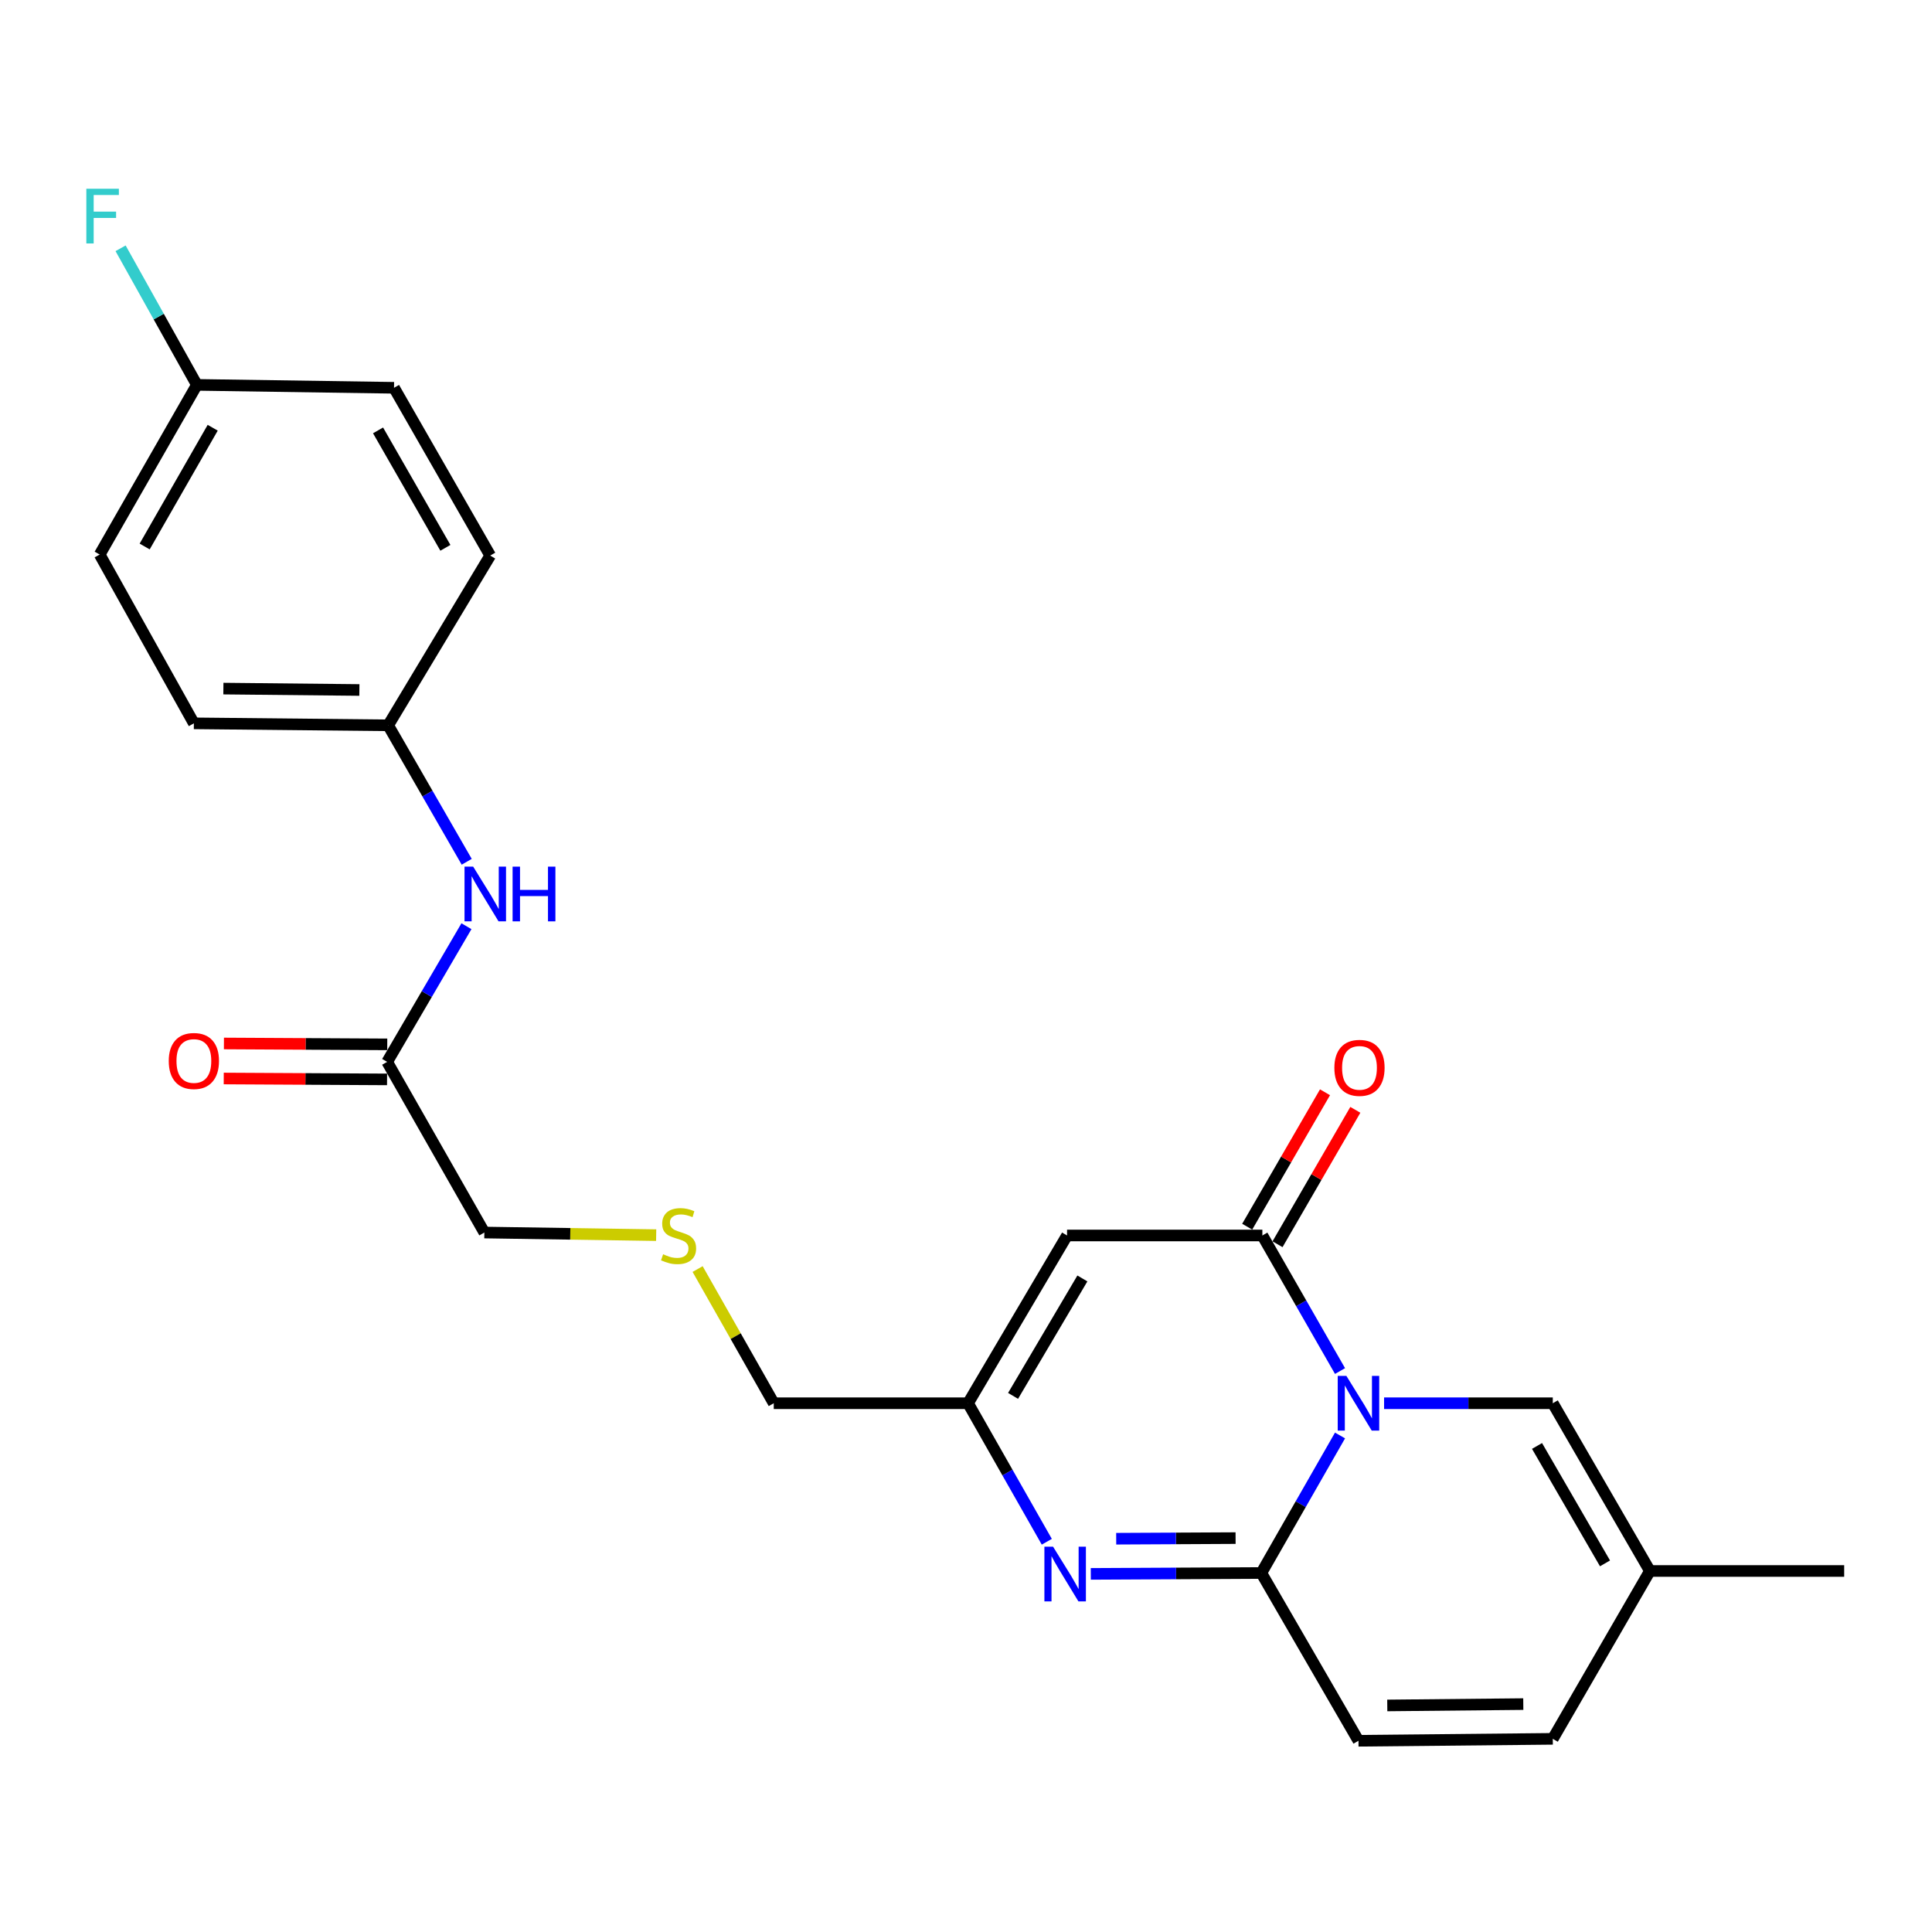 <?xml version='1.0' encoding='iso-8859-1'?>
<svg version='1.1' baseProfile='full'
              xmlns='http://www.w3.org/2000/svg'
                      xmlns:rdkit='http://www.rdkit.org/xml'
                      xmlns:xlink='http://www.w3.org/1999/xlink'
                  xml:space='preserve'
width='1000px' height='1000px' viewBox='0 0 1000 1000'>
<!-- END OF HEADER -->
<rect style='opacity:1.0;fill:#FFFFFF;stroke:none' width='1000' height='1000' x='0' y='0'> </rect>
<path class='bond-0' d='M 693.594,743.005 L 673.233,778.595' style='fill:none;fill-rule:evenodd;stroke:#0000FF;stroke-width:6px;stroke-linecap:butt;stroke-linejoin:miter;stroke-opacity:1' />
<path class='bond-0' d='M 673.233,778.595 L 652.871,814.185' style='fill:none;fill-rule:evenodd;stroke:#000000;stroke-width:6px;stroke-linecap:butt;stroke-linejoin:miter;stroke-opacity:1' />
<path class='bond-1' d='M 693.597,709.653 L 673.496,674.567' style='fill:none;fill-rule:evenodd;stroke:#0000FF;stroke-width:6px;stroke-linecap:butt;stroke-linejoin:miter;stroke-opacity:1' />
<path class='bond-1' d='M 673.496,674.567 L 653.395,639.481' style='fill:none;fill-rule:evenodd;stroke:#000000;stroke-width:6px;stroke-linecap:butt;stroke-linejoin:miter;stroke-opacity:1' />
<path class='bond-5' d='M 716.398,726.315 L 760.058,726.315' style='fill:none;fill-rule:evenodd;stroke:#0000FF;stroke-width:6px;stroke-linecap:butt;stroke-linejoin:miter;stroke-opacity:1' />
<path class='bond-5' d='M 760.058,726.315 L 803.718,726.315' style='fill:none;fill-rule:evenodd;stroke:#000000;stroke-width:6px;stroke-linecap:butt;stroke-linejoin:miter;stroke-opacity:1' />
<path class='bond-2' d='M 652.871,814.185 L 608.734,814.413' style='fill:none;fill-rule:evenodd;stroke:#000000;stroke-width:6px;stroke-linecap:butt;stroke-linejoin:miter;stroke-opacity:1' />
<path class='bond-2' d='M 608.734,814.413 L 564.598,814.641' style='fill:none;fill-rule:evenodd;stroke:#0000FF;stroke-width:6px;stroke-linecap:butt;stroke-linejoin:miter;stroke-opacity:1' />
<path class='bond-2' d='M 639.536,796.12 L 608.641,796.279' style='fill:none;fill-rule:evenodd;stroke:#000000;stroke-width:6px;stroke-linecap:butt;stroke-linejoin:miter;stroke-opacity:1' />
<path class='bond-2' d='M 608.641,796.279 L 577.745,796.438' style='fill:none;fill-rule:evenodd;stroke:#0000FF;stroke-width:6px;stroke-linecap:butt;stroke-linejoin:miter;stroke-opacity:1' />
<path class='bond-6' d='M 652.871,814.185 L 703.143,901.019' style='fill:none;fill-rule:evenodd;stroke:#000000;stroke-width:6px;stroke-linecap:butt;stroke-linejoin:miter;stroke-opacity:1' />
<path class='bond-3' d='M 653.395,639.481 L 552.306,639.481' style='fill:none;fill-rule:evenodd;stroke:#000000;stroke-width:6px;stroke-linecap:butt;stroke-linejoin:miter;stroke-opacity:1' />
<path class='bond-10' d='M 661.242,644.024 L 681.38,609.237' style='fill:none;fill-rule:evenodd;stroke:#000000;stroke-width:6px;stroke-linecap:butt;stroke-linejoin:miter;stroke-opacity:1' />
<path class='bond-10' d='M 681.38,609.237 L 701.518,574.449' style='fill:none;fill-rule:evenodd;stroke:#FF0000;stroke-width:6px;stroke-linecap:butt;stroke-linejoin:miter;stroke-opacity:1' />
<path class='bond-10' d='M 645.548,634.939 L 665.686,600.152' style='fill:none;fill-rule:evenodd;stroke:#000000;stroke-width:6px;stroke-linecap:butt;stroke-linejoin:miter;stroke-opacity:1' />
<path class='bond-10' d='M 665.686,600.152 L 685.824,565.364' style='fill:none;fill-rule:evenodd;stroke:#FF0000;stroke-width:6px;stroke-linecap:butt;stroke-linejoin:miter;stroke-opacity:1' />
<path class='bond-25' d='M 541.822,798.007 L 521.439,762.161' style='fill:none;fill-rule:evenodd;stroke:#0000FF;stroke-width:6px;stroke-linecap:butt;stroke-linejoin:miter;stroke-opacity:1' />
<path class='bond-25' d='M 521.439,762.161 L 501.057,726.315' style='fill:none;fill-rule:evenodd;stroke:#000000;stroke-width:6px;stroke-linecap:butt;stroke-linejoin:miter;stroke-opacity:1' />
<path class='bond-4' d='M 552.306,639.481 L 501.057,726.315' style='fill:none;fill-rule:evenodd;stroke:#000000;stroke-width:6px;stroke-linecap:butt;stroke-linejoin:miter;stroke-opacity:1' />
<path class='bond-4' d='M 560.236,661.724 L 524.361,722.507' style='fill:none;fill-rule:evenodd;stroke:#000000;stroke-width:6px;stroke-linecap:butt;stroke-linejoin:miter;stroke-opacity:1' />
<path class='bond-16' d='M 501.057,726.315 L 400.492,726.315' style='fill:none;fill-rule:evenodd;stroke:#000000;stroke-width:6px;stroke-linecap:butt;stroke-linejoin:miter;stroke-opacity:1' />
<path class='bond-7' d='M 803.718,726.315 L 853.981,813.138' style='fill:none;fill-rule:evenodd;stroke:#000000;stroke-width:6px;stroke-linecap:butt;stroke-linejoin:miter;stroke-opacity:1' />
<path class='bond-7' d='M 795.563,748.424 L 830.747,809.2' style='fill:none;fill-rule:evenodd;stroke:#000000;stroke-width:6px;stroke-linecap:butt;stroke-linejoin:miter;stroke-opacity:1' />
<path class='bond-24' d='M 703.143,901.019 L 803.718,900.021' style='fill:none;fill-rule:evenodd;stroke:#000000;stroke-width:6px;stroke-linecap:butt;stroke-linejoin:miter;stroke-opacity:1' />
<path class='bond-24' d='M 718.05,882.736 L 788.452,882.037' style='fill:none;fill-rule:evenodd;stroke:#000000;stroke-width:6px;stroke-linecap:butt;stroke-linejoin:miter;stroke-opacity:1' />
<path class='bond-8' d='M 853.981,813.138 L 803.718,900.021' style='fill:none;fill-rule:evenodd;stroke:#000000;stroke-width:6px;stroke-linecap:butt;stroke-linejoin:miter;stroke-opacity:1' />
<path class='bond-23' d='M 853.981,813.138 L 954.545,813.138' style='fill:none;fill-rule:evenodd;stroke:#000000;stroke-width:6px;stroke-linecap:butt;stroke-linejoin:miter;stroke-opacity:1' />
<path class='bond-9' d='M 200.39,549.626 L 250.702,637.96' style='fill:none;fill-rule:evenodd;stroke:#000000;stroke-width:6px;stroke-linecap:butt;stroke-linejoin:miter;stroke-opacity:1' />
<path class='bond-11' d='M 200.39,549.626 L 220.909,514.517' style='fill:none;fill-rule:evenodd;stroke:#000000;stroke-width:6px;stroke-linecap:butt;stroke-linejoin:miter;stroke-opacity:1' />
<path class='bond-11' d='M 220.909,514.517 L 241.429,479.408' style='fill:none;fill-rule:evenodd;stroke:#0000FF;stroke-width:6px;stroke-linecap:butt;stroke-linejoin:miter;stroke-opacity:1' />
<path class='bond-12' d='M 200.439,540.559 L 158.169,540.329' style='fill:none;fill-rule:evenodd;stroke:#000000;stroke-width:6px;stroke-linecap:butt;stroke-linejoin:miter;stroke-opacity:1' />
<path class='bond-12' d='M 158.169,540.329 L 115.899,540.099' style='fill:none;fill-rule:evenodd;stroke:#FF0000;stroke-width:6px;stroke-linecap:butt;stroke-linejoin:miter;stroke-opacity:1' />
<path class='bond-12' d='M 200.34,558.693 L 158.07,558.463' style='fill:none;fill-rule:evenodd;stroke:#000000;stroke-width:6px;stroke-linecap:butt;stroke-linejoin:miter;stroke-opacity:1' />
<path class='bond-12' d='M 158.07,558.463 L 115.8,558.233' style='fill:none;fill-rule:evenodd;stroke:#FF0000;stroke-width:6px;stroke-linecap:butt;stroke-linejoin:miter;stroke-opacity:1' />
<path class='bond-14' d='M 241.574,446.054 L 221.244,410.74' style='fill:none;fill-rule:evenodd;stroke:#0000FF;stroke-width:6px;stroke-linecap:butt;stroke-linejoin:miter;stroke-opacity:1' />
<path class='bond-14' d='M 221.244,410.74 L 200.913,375.426' style='fill:none;fill-rule:evenodd;stroke:#000000;stroke-width:6px;stroke-linecap:butt;stroke-linejoin:miter;stroke-opacity:1' />
<path class='bond-13' d='M 361.085,656.857 L 380.788,691.586' style='fill:none;fill-rule:evenodd;stroke:#CCCC00;stroke-width:6px;stroke-linecap:butt;stroke-linejoin:miter;stroke-opacity:1' />
<path class='bond-13' d='M 380.788,691.586 L 400.492,726.315' style='fill:none;fill-rule:evenodd;stroke:#000000;stroke-width:6px;stroke-linecap:butt;stroke-linejoin:miter;stroke-opacity:1' />
<path class='bond-22' d='M 339.633,639.306 L 295.168,638.633' style='fill:none;fill-rule:evenodd;stroke:#CCCC00;stroke-width:6px;stroke-linecap:butt;stroke-linejoin:miter;stroke-opacity:1' />
<path class='bond-22' d='M 295.168,638.633 L 250.702,637.96' style='fill:none;fill-rule:evenodd;stroke:#000000;stroke-width:6px;stroke-linecap:butt;stroke-linejoin:miter;stroke-opacity:1' />
<path class='bond-18' d='M 200.913,375.426 L 253.735,287.555' style='fill:none;fill-rule:evenodd;stroke:#000000;stroke-width:6px;stroke-linecap:butt;stroke-linejoin:miter;stroke-opacity:1' />
<path class='bond-19' d='M 200.913,375.426 L 100.349,374.398' style='fill:none;fill-rule:evenodd;stroke:#000000;stroke-width:6px;stroke-linecap:butt;stroke-linejoin:miter;stroke-opacity:1' />
<path class='bond-19' d='M 186.014,357.138 L 115.619,356.419' style='fill:none;fill-rule:evenodd;stroke:#000000;stroke-width:6px;stroke-linecap:butt;stroke-linejoin:miter;stroke-opacity:1' />
<path class='bond-15' d='M 101.9,199.21 L 51.597,287.031' style='fill:none;fill-rule:evenodd;stroke:#000000;stroke-width:6px;stroke-linecap:butt;stroke-linejoin:miter;stroke-opacity:1' />
<path class='bond-15' d='M 110.09,221.397 L 74.879,282.871' style='fill:none;fill-rule:evenodd;stroke:#000000;stroke-width:6px;stroke-linecap:butt;stroke-linejoin:miter;stroke-opacity:1' />
<path class='bond-17' d='M 101.9,199.21 L 82.157,163.863' style='fill:none;fill-rule:evenodd;stroke:#000000;stroke-width:6px;stroke-linecap:butt;stroke-linejoin:miter;stroke-opacity:1' />
<path class='bond-17' d='M 82.157,163.863 L 62.415,128.515' style='fill:none;fill-rule:evenodd;stroke:#33CCCC;stroke-width:6px;stroke-linecap:butt;stroke-linejoin:miter;stroke-opacity:1' />
<path class='bond-26' d='M 101.9,199.21 L 203.946,200.722' style='fill:none;fill-rule:evenodd;stroke:#000000;stroke-width:6px;stroke-linecap:butt;stroke-linejoin:miter;stroke-opacity:1' />
<path class='bond-21' d='M 253.735,287.555 L 203.946,200.722' style='fill:none;fill-rule:evenodd;stroke:#000000;stroke-width:6px;stroke-linecap:butt;stroke-linejoin:miter;stroke-opacity:1' />
<path class='bond-21' d='M 230.535,283.55 L 195.682,222.767' style='fill:none;fill-rule:evenodd;stroke:#000000;stroke-width:6px;stroke-linecap:butt;stroke-linejoin:miter;stroke-opacity:1' />
<path class='bond-20' d='M 100.349,374.398 L 51.597,287.031' style='fill:none;fill-rule:evenodd;stroke:#000000;stroke-width:6px;stroke-linecap:butt;stroke-linejoin:miter;stroke-opacity:1' />
<path  class='atom-0' d='M 696.883 712.155
L 706.163 727.155
Q 707.083 728.635, 708.563 731.315
Q 710.043 733.995, 710.123 734.155
L 710.123 712.155
L 713.883 712.155
L 713.883 740.475
L 710.003 740.475
L 700.043 724.075
Q 698.883 722.155, 697.643 719.955
Q 696.443 717.755, 696.083 717.075
L 696.083 740.475
L 692.403 740.475
L 692.403 712.155
L 696.883 712.155
' fill='#0000FF'/>
<path  class='atom-3' d='M 545.059 800.549
L 554.339 815.549
Q 555.259 817.029, 556.739 819.709
Q 558.219 822.389, 558.299 822.549
L 558.299 800.549
L 562.059 800.549
L 562.059 828.869
L 558.179 828.869
L 548.219 812.469
Q 547.059 810.549, 545.819 808.349
Q 544.619 806.149, 544.259 805.469
L 544.259 828.869
L 540.579 828.869
L 540.579 800.549
L 545.059 800.549
' fill='#0000FF'/>
<path  class='atom-11' d='M 690.667 552.718
Q 690.667 545.918, 694.027 542.118
Q 697.387 538.318, 703.667 538.318
Q 709.947 538.318, 713.307 542.118
Q 716.667 545.918, 716.667 552.718
Q 716.667 559.598, 713.267 563.518
Q 709.867 567.398, 703.667 567.398
Q 697.427 567.398, 694.027 563.518
Q 690.667 559.638, 690.667 552.718
M 703.667 564.198
Q 707.987 564.198, 710.307 561.318
Q 712.667 558.398, 712.667 552.718
Q 712.667 547.158, 710.307 544.358
Q 707.987 541.518, 703.667 541.518
Q 699.347 541.518, 696.987 544.318
Q 694.667 547.118, 694.667 552.718
Q 694.667 558.438, 696.987 561.318
Q 699.347 564.198, 703.667 564.198
' fill='#FF0000'/>
<path  class='atom-12' d='M 244.916 448.572
L 254.196 463.572
Q 255.116 465.052, 256.596 467.732
Q 258.076 470.412, 258.156 470.572
L 258.156 448.572
L 261.916 448.572
L 261.916 476.892
L 258.036 476.892
L 248.076 460.492
Q 246.916 458.572, 245.676 456.372
Q 244.476 454.172, 244.116 453.492
L 244.116 476.892
L 240.436 476.892
L 240.436 448.572
L 244.916 448.572
' fill='#0000FF'/>
<path  class='atom-12' d='M 265.316 448.572
L 269.156 448.572
L 269.156 460.612
L 283.636 460.612
L 283.636 448.572
L 287.476 448.572
L 287.476 476.892
L 283.636 476.892
L 283.636 463.812
L 269.156 463.812
L 269.156 476.892
L 265.316 476.892
L 265.316 448.572
' fill='#0000FF'/>
<path  class='atom-13' d='M 87.349 549.162
Q 87.349 542.362, 90.709 538.562
Q 94.069 534.762, 100.349 534.762
Q 106.629 534.762, 109.989 538.562
Q 113.349 542.362, 113.349 549.162
Q 113.349 556.042, 109.949 559.962
Q 106.549 563.842, 100.349 563.842
Q 94.109 563.842, 90.709 559.962
Q 87.349 556.082, 87.349 549.162
M 100.349 560.642
Q 104.669 560.642, 106.989 557.762
Q 109.349 554.842, 109.349 549.162
Q 109.349 543.602, 106.989 540.802
Q 104.669 537.962, 100.349 537.962
Q 96.029 537.962, 93.669 540.762
Q 91.349 543.562, 91.349 549.162
Q 91.349 554.882, 93.669 557.762
Q 96.029 560.642, 100.349 560.642
' fill='#FF0000'/>
<path  class='atom-14' d='M 343.227 649.201
Q 343.547 649.321, 344.867 649.881
Q 346.187 650.441, 347.627 650.801
Q 349.107 651.121, 350.547 651.121
Q 353.227 651.121, 354.787 649.841
Q 356.347 648.521, 356.347 646.241
Q 356.347 644.681, 355.547 643.721
Q 354.787 642.761, 353.587 642.241
Q 352.387 641.721, 350.387 641.121
Q 347.867 640.361, 346.347 639.641
Q 344.867 638.921, 343.787 637.401
Q 342.747 635.881, 342.747 633.321
Q 342.747 629.761, 345.147 627.561
Q 347.587 625.361, 352.387 625.361
Q 355.667 625.361, 359.387 626.921
L 358.467 630.001
Q 355.067 628.601, 352.507 628.601
Q 349.747 628.601, 348.227 629.761
Q 346.707 630.881, 346.747 632.841
Q 346.747 634.361, 347.507 635.281
Q 348.307 636.201, 349.427 636.721
Q 350.587 637.241, 352.507 637.841
Q 355.067 638.641, 356.587 639.441
Q 358.107 640.241, 359.187 641.881
Q 360.307 643.481, 360.307 646.241
Q 360.307 650.161, 357.667 652.281
Q 355.067 654.361, 350.707 654.361
Q 348.187 654.361, 346.267 653.801
Q 344.387 653.281, 342.147 652.361
L 343.227 649.201
' fill='#CCCC00'/>
<path  class='atom-18' d='M 44.689 97.693
L 61.529 97.693
L 61.529 100.933
L 48.489 100.933
L 48.489 109.533
L 60.089 109.533
L 60.089 112.813
L 48.489 112.813
L 48.489 126.013
L 44.689 126.013
L 44.689 97.693
' fill='#33CCCC'/>
</svg>
